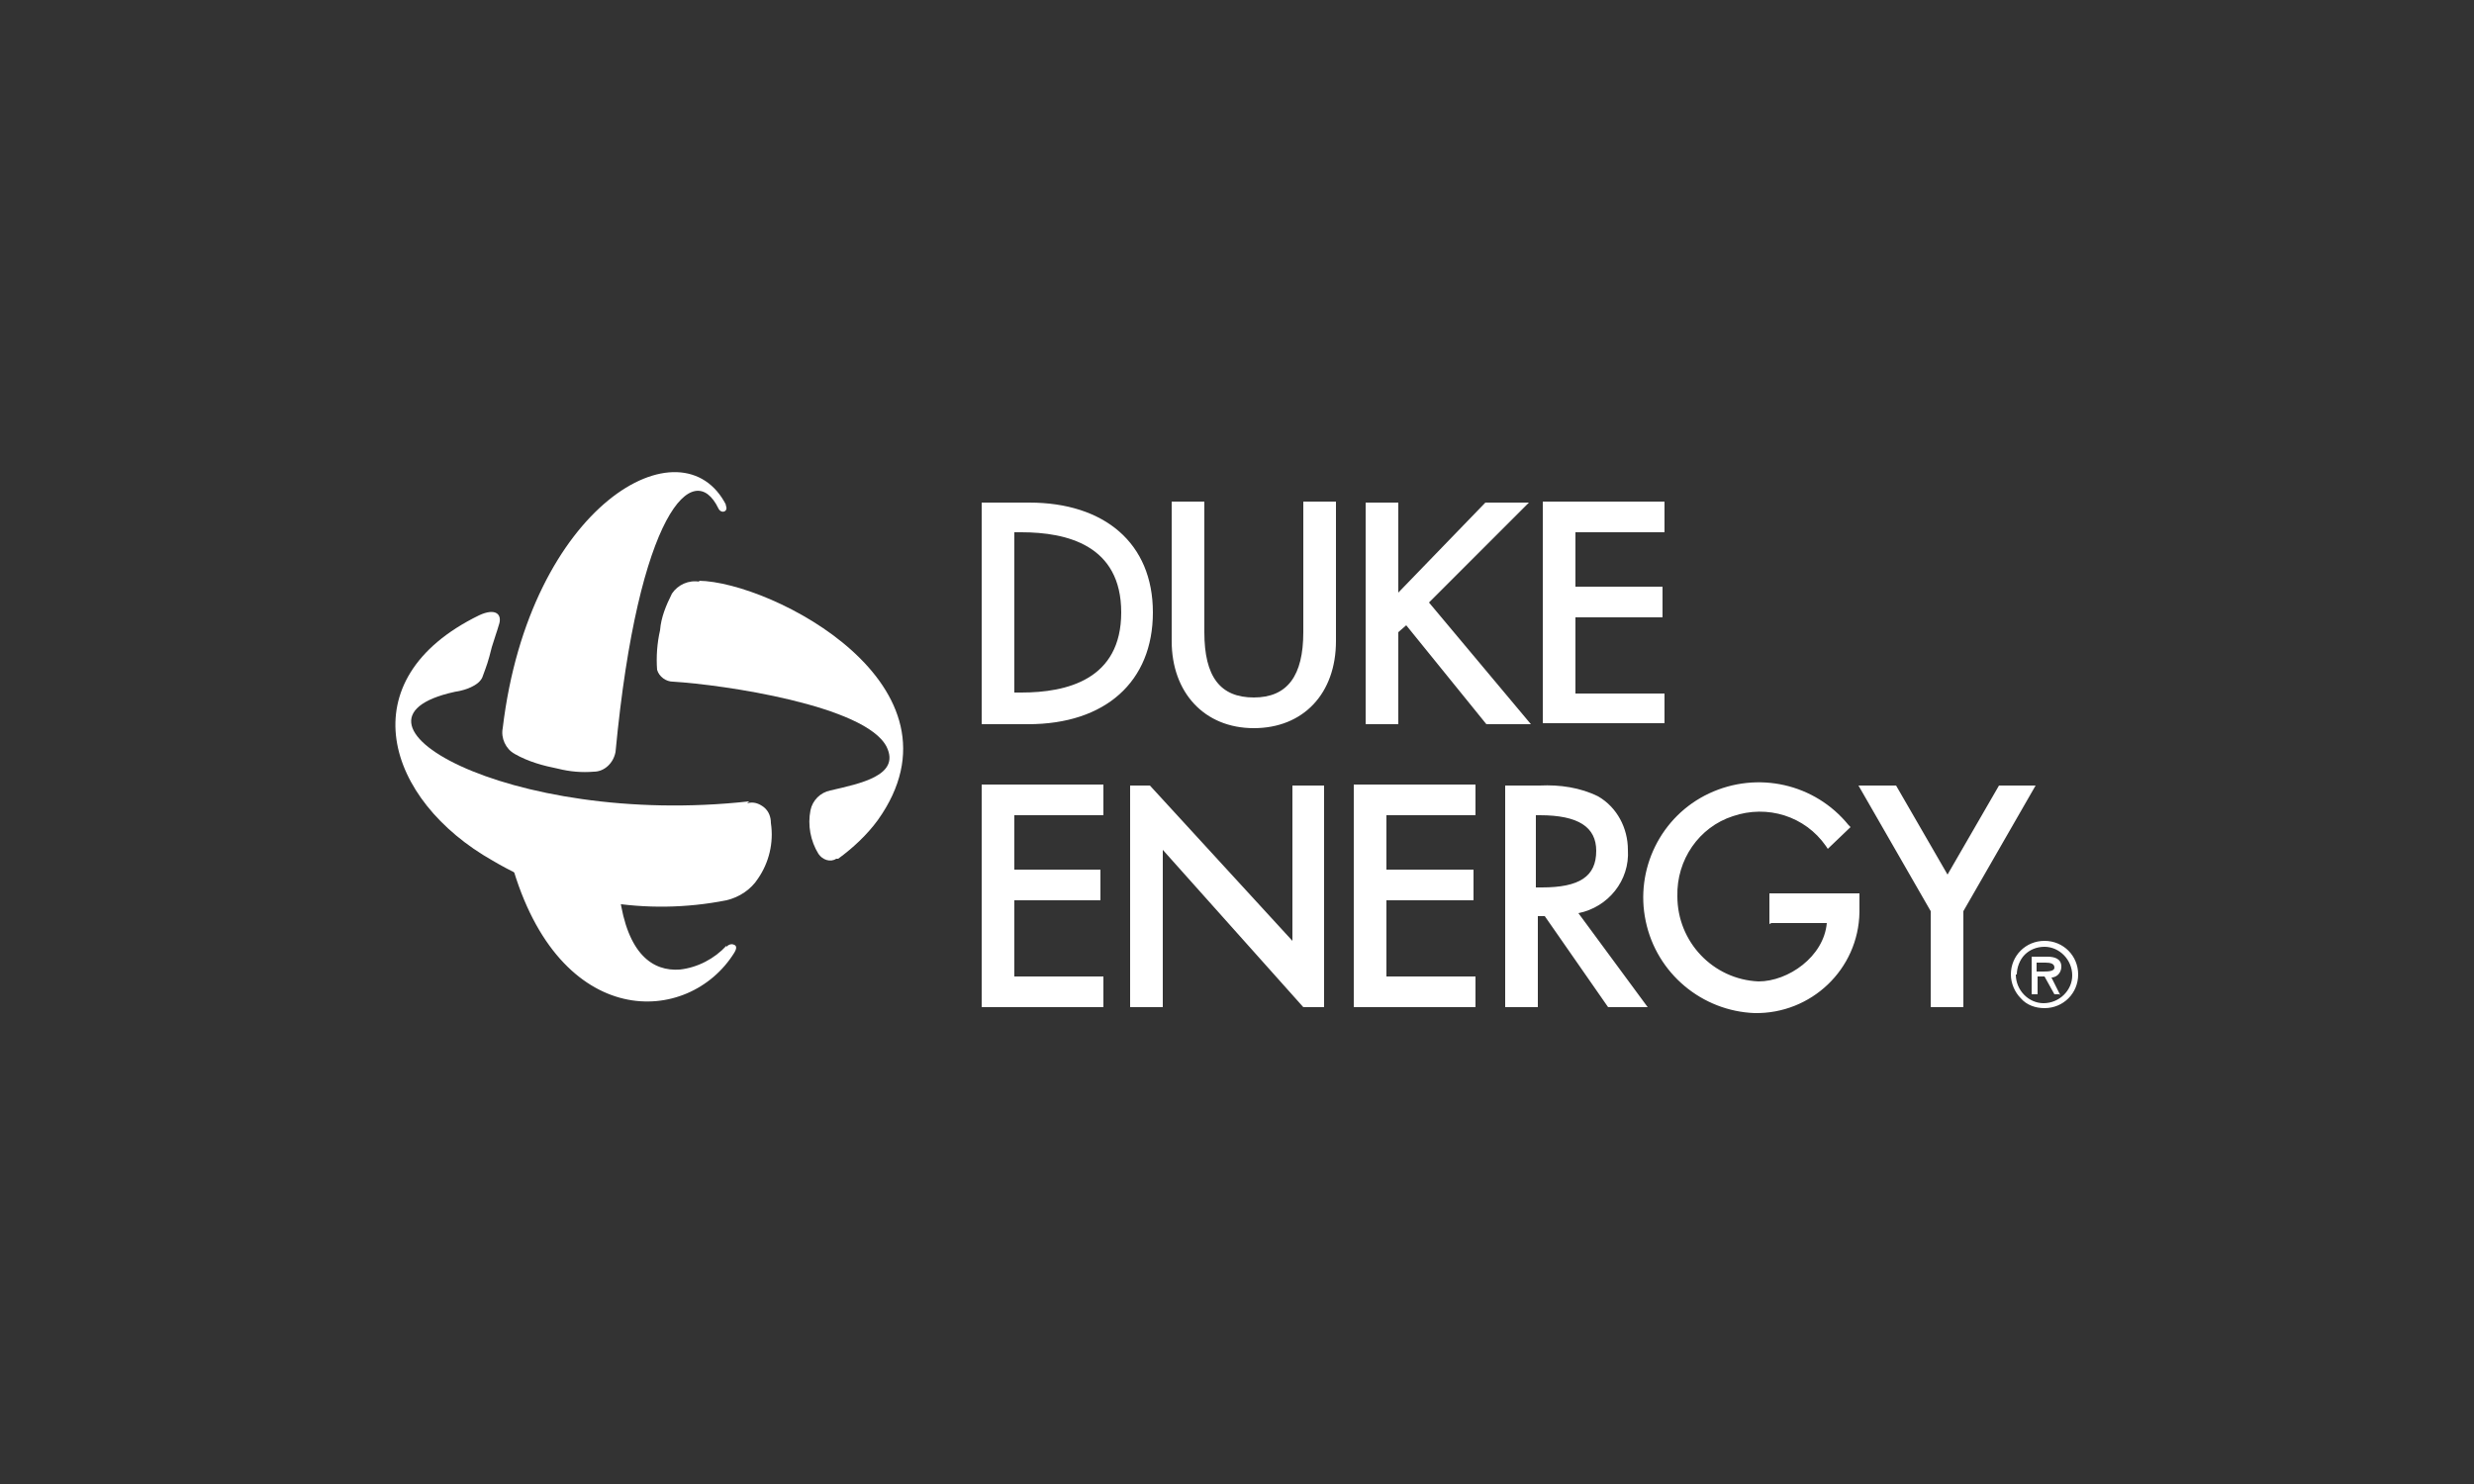 <?xml version="1.0" encoding="UTF-8"?>
<svg id="uuid-c83094a5-c8b4-4535-99cc-09a29bbc697d" xmlns="http://www.w3.org/2000/svg" width="250" height="150" version="1.1" viewBox="0 0 250 150">
  <rect x="0" y="0" width="250" height="150" fill="#333333" stroke="none"/>
  <defs>
    <style>
      .cls-1 {
        fill: #fff;
        stroke-width: 0px;
      }
    </style>
  </defs>
  <path class="cls-1" d="M104,50.8h-4.8v22.4h4.7c7.8,0,12.6-4.3,12.6-11.3s-4.9-11.1-12.5-11.1h0ZM102.5,53.8h.7c4.6,0,10.1,1.3,10.1,8.1s-5.5,8.1-10.1,8.1h-.7v-16.2ZM131.7,63.9c0,4.4-1.6,6.6-5,6.6s-5-2.1-5-6.6v-13.2h-3.3v14.1c0,5.2,3.3,8.8,8.3,8.8s8.3-3.5,8.3-8.8v-14.1h-3.3v13.2ZM144.4,60.9l10.1-10.1h-4.4l-8.8,9.1v-9.1h-3.3v22.4h3.3v-9.3l.8-.7,8.1,10h4.5l-10.3-12.3ZM168.2,70.1h-9v-7.7h8.8v-3.1h-8.8v-5.5h9v-3.1h-12.3v22.4h12.3v-3.1ZM99.2,101.8h12.3v-3.1h-9v-7.7h8.7v-3.1h-8.7v-5.5h9v-3.1h-12.3v22.4ZM136.8,101.8h12.3v-3.1h-9v-7.7h8.8v-3.1h-8.8v-5.5h9v-3.1h-12.3v22.4ZM136.8,101.8h12.3v-3.1h-9v-7.7h8.8v-3.1h-8.8v-5.5h9v-3.1h-12.3v22.4ZM130.6,79.4v15.7l-14.4-15.7h-2v22.4h3.3v-15.9l14.2,15.9h2.1v-22.4h-3.3ZM164.5,85.9c0-2.2-1.1-4.3-3-5.4-1.8-.9-3.9-1.2-5.9-1.1h-3.5v22.4h3.3v-9.2h.7l6.4,9.2h4l-7-9.5c3-.6,5.2-3.3,5-6.4h0ZM161.3,86c0,2.6-1.7,3.7-5.5,3.7h-.6v-7.3h.4c3.9,0,5.7,1.2,5.7,3.6h0ZM179,93.3h5.6c-.3,3.4-3.9,5.9-6.9,5.9-4.6-.2-8.2-4-8.2-8.6-.1-3.7,2.2-7,5.6-8.1,3.5-1.2,7.3,0,9.4,3l.2.3,2.3-2.2-.2-.2c-3.4-4.2-9.2-5.5-14.1-3.2-4.9,2.3-7.5,7.7-6.4,12.9,1.1,5.3,5.7,9.1,11,9.3,5.7.1,10.5-4.4,10.6-10.2v-1.9h-9.1v3.1ZM202,79.4l-5.2,9-5.2-9h-3.8l7.3,12.7v9.7h3.3v-9.7l7.3-12.7h-3.8ZM203.2,98.5c0-1.9,1.5-3.4,3.4-3.4,1.9,0,3.4,1.5,3.4,3.4,0,1.9-1.5,3.4-3.4,3.4-.9,0-1.8-.3-2.4-1-.6-.6-1-1.5-1-2.4,0,0,0,0,0,0h0ZM203.7,98.5c0,1.6,1.3,2.9,2.8,2.9,1.6,0,2.9-1.3,2.9-2.8,0-1.6-1.3-2.9-2.8-2.9-.8,0-1.5.3-2,.8-.5.5-.8,1.3-.8,2h0s0,0,0,0ZM208.2,100.5h-.6l-1-1.8h-.7v1.8h-.6v-3.8h1.6c.7,0,1.4.2,1.4,1,0,.5-.3,1-.9,1.1,0,0,0,0,0,0h-.1l.9,1.8ZM205.8,97.2v1h.6c.5,0,1.2,0,1.2-.4s-.4-.5-.9-.5h-1ZM73.4,95.6c-1.2,1.3-2.9,2.2-4.7,2.4-2.7.2-5.3-1.5-6.1-7.5l-10.9-3.2c4.8,17,17.9,16.4,22.5,9,.3-.5.2-.7,0-.8-.2-.1-.5-.1-.8.2h0ZM73.4,51.1c-4.4-8.8-19.9-.1-22.6,22.5-.2,1,.3,2.1,1.2,2.6,1.4.8,2.9,1.2,4.4,1.5,1.2.3,2.4.4,3.6.3,1.1,0,2-.9,2.2-2,2.3-24.3,7.9-29.8,10.4-24.6.3.6,1.1.3.7-.4h0Z"/>
  <path class="cls-1" d="M70.7,58.8c-1.1-.2-2.2.3-2.8,1.2-.6,1.2-1.1,2.4-1.2,3.7-.3,1.3-.4,2.7-.3,4,.2.7.9,1.2,1.6,1.2,5,.3,19.5,2.4,21.6,6.6,1.4,2.9-2.7,3.7-5.7,4.4-1,.2-1.8,1-2,2-.3,1.5,0,3.1.8,4.4.4.6,1.2.9,1.8.5h.2c1.5-1.1,2.9-2.4,4-3.9,9.7-13.6-10.7-24.1-18.1-24.2h0Z"/>
  <path class="cls-1" d="M75.7,81c-24.4,2.7-43.7-8.5-29.1-11.2,0,0,1.9-.4,2.2-1.5.4-1.1.5-1.3.9-2.9.3-1,.5-1.5.7-2.2.4-1.1-.3-1.8-2-1-13.3,6.5-9.4,18.7,1.4,24.8,7.1,4.2,15.5,5.6,23.6,4,1.3-.3,2.5-1.1,3.2-2.2,1.1-1.6,1.6-3.6,1.3-5.6,0-.6-.2-1.2-.7-1.6-.5-.4-1.1-.6-1.7-.4h0Z"/>
</svg>